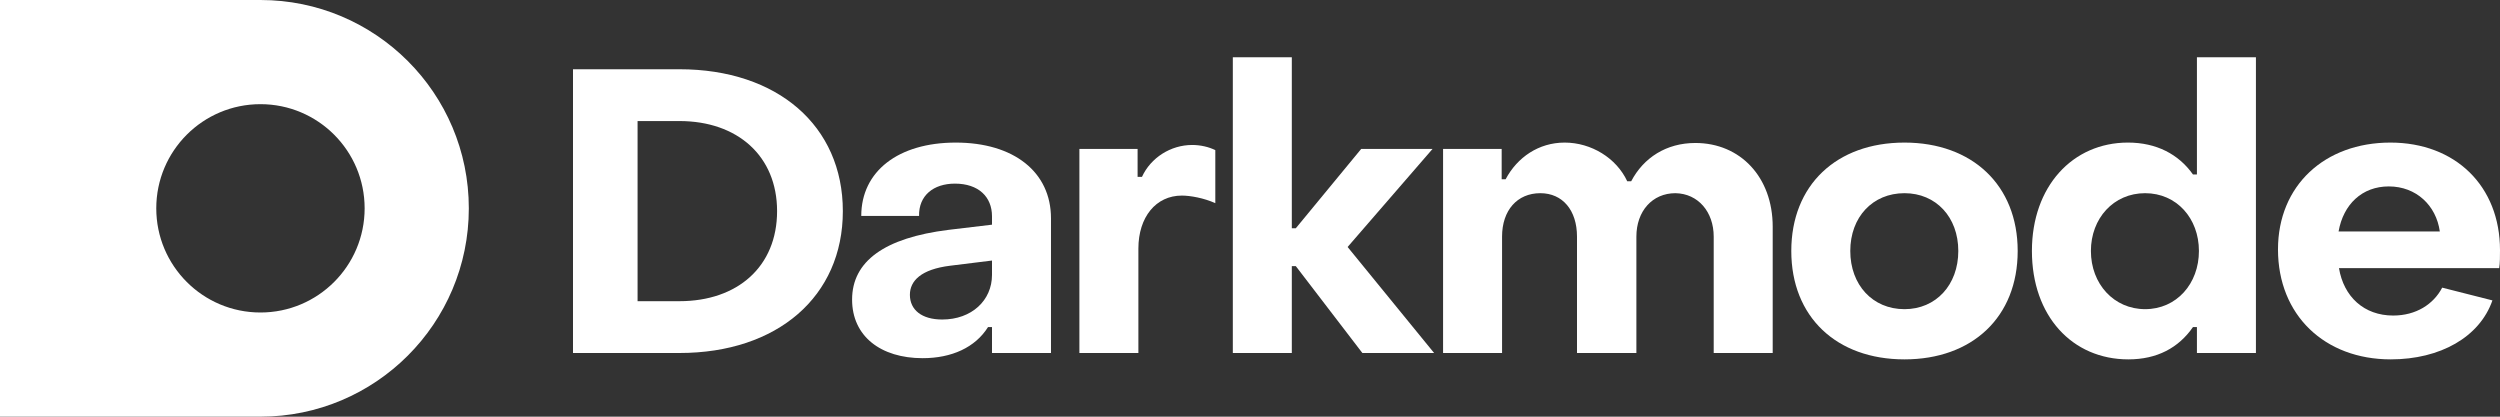 <svg width="240" height="40" viewBox="0 0 240 40" fill="none" xmlns="http://www.w3.org/2000/svg">
<rect x="0" y="0" width="240" height="40" fill="#333333" stroke="none"/>
<path fill-rule="evenodd" clip-rule="evenodd" d="M25.004 0H0V40H25.004C36.051 40 45.007 31.046 45.007 20C45.007 8.954 36.051 0 25.004 0ZM25.004 30C30.528 30 35.005 25.523 35.005 20C35.005 14.477 30.528 10 25.004 10C19.48 10 15.002 14.477 15.002 20C15.002 25.523 19.48 30 25.004 30Z" fill="white"/>
<path d="M229.515 34.5C223.163 34.5 218.687 30.253 218.687 23.941C218.687 17.819 223.163 13.688 229.477 13.688C235.714 13.688 240 17.858 240 24.017C240 24.515 240 25.318 239.923 25.739H224.541C225 28.494 226.952 30.292 229.745 30.292C231.926 30.292 233.61 29.221 234.451 27.614L239.273 28.838C238.048 32.358 234.26 34.5 229.515 34.5ZM224.503 22.219H234.222C233.878 19.732 231.964 17.896 229.324 17.896C226.76 17.896 224.962 19.618 224.503 22.219Z" fill="white"/>
<path d="M204.324 34.5C198.929 34.5 195.064 30.33 195.064 24.094C195.064 17.896 198.967 13.687 204.286 13.687C207.002 13.687 209.145 14.797 210.523 16.748H210.905V5.5H216.569V33.888H210.905V31.401H210.523C209.145 33.391 207.079 34.5 204.324 34.5ZM205.931 29.679C208.954 29.679 211.097 27.231 211.097 24.094C211.097 20.956 208.954 18.546 205.931 18.546C202.908 18.546 200.727 20.956 200.727 24.094C200.727 27.269 202.946 29.679 205.931 29.679Z" fill="white"/>
<path d="M182.831 34.5C176.288 34.5 171.964 30.407 171.964 24.094C171.964 17.781 176.288 13.688 182.831 13.688C189.336 13.688 193.698 17.781 193.698 24.094C193.698 30.445 189.336 34.5 182.831 34.5ZM182.831 29.68C185.854 29.68 187.997 27.346 187.997 24.094C187.997 20.842 185.854 18.546 182.831 18.546C179.77 18.546 177.627 20.842 177.627 24.094C177.627 27.346 179.77 29.68 182.831 29.68Z" fill="white"/>
<path d="M144.198 33.888H138.535V14.3H144.16V17.207H144.542C145.652 15.103 147.718 13.688 150.205 13.688C152.769 13.688 155.18 15.18 156.213 17.399H156.596C157.782 15.141 159.963 13.726 162.756 13.726C167.08 13.726 170.179 17.016 170.179 21.76V33.888H164.516V22.716C164.516 20.345 163.024 18.585 160.843 18.546C158.624 18.546 157.093 20.268 157.093 22.716V33.888H151.392V22.716C151.392 20.192 150.014 18.546 147.871 18.546C145.652 18.546 144.198 20.192 144.198 22.716V33.888Z" fill="white"/>
<path d="M124.014 33.888H118.351V5.5H124.014V21.913H124.397L130.672 14.3H137.522L129.371 23.711L137.675 33.888H130.787L124.397 25.547H124.014V33.888Z" fill="white"/>
<path d="M109.285 33.888H103.622V14.299H109.209V16.977H109.63C110.471 15.141 112.385 13.917 114.451 13.917C115.254 13.917 116.058 14.108 116.67 14.414V19.503C115.561 19.005 114.26 18.776 113.456 18.776C110.969 18.776 109.285 20.841 109.285 23.864V33.888Z" fill="white"/>
<path d="M88.574 34.385C84.556 34.385 81.801 32.281 81.801 28.761C81.801 25.088 84.901 22.831 91.061 22.066L95.232 21.569V20.765C95.232 18.891 93.931 17.628 91.674 17.628C89.607 17.628 88.191 18.776 88.23 20.727H82.681C82.681 16.442 86.24 13.688 91.75 13.688C97.337 13.688 100.895 16.519 100.895 20.957V33.888H95.232V31.401H94.85C93.625 33.352 91.367 34.385 88.574 34.385ZM90.449 30.674C93.281 30.674 95.232 28.838 95.232 26.389V25.012L91.214 25.509C88.421 25.854 87.35 26.963 87.35 28.302C87.35 29.756 88.498 30.674 90.449 30.674Z" fill="white"/>
<path d="M65.225 33.888H55.008V6.648H65.225C74.638 6.648 80.913 12.08 80.913 20.268C80.913 28.455 74.638 33.888 65.225 33.888ZM61.207 11.621V28.914H65.225C70.811 28.914 74.6 25.586 74.6 20.268C74.6 14.988 70.811 11.621 65.225 11.621H61.207Z" fill="white"/>
</svg>

